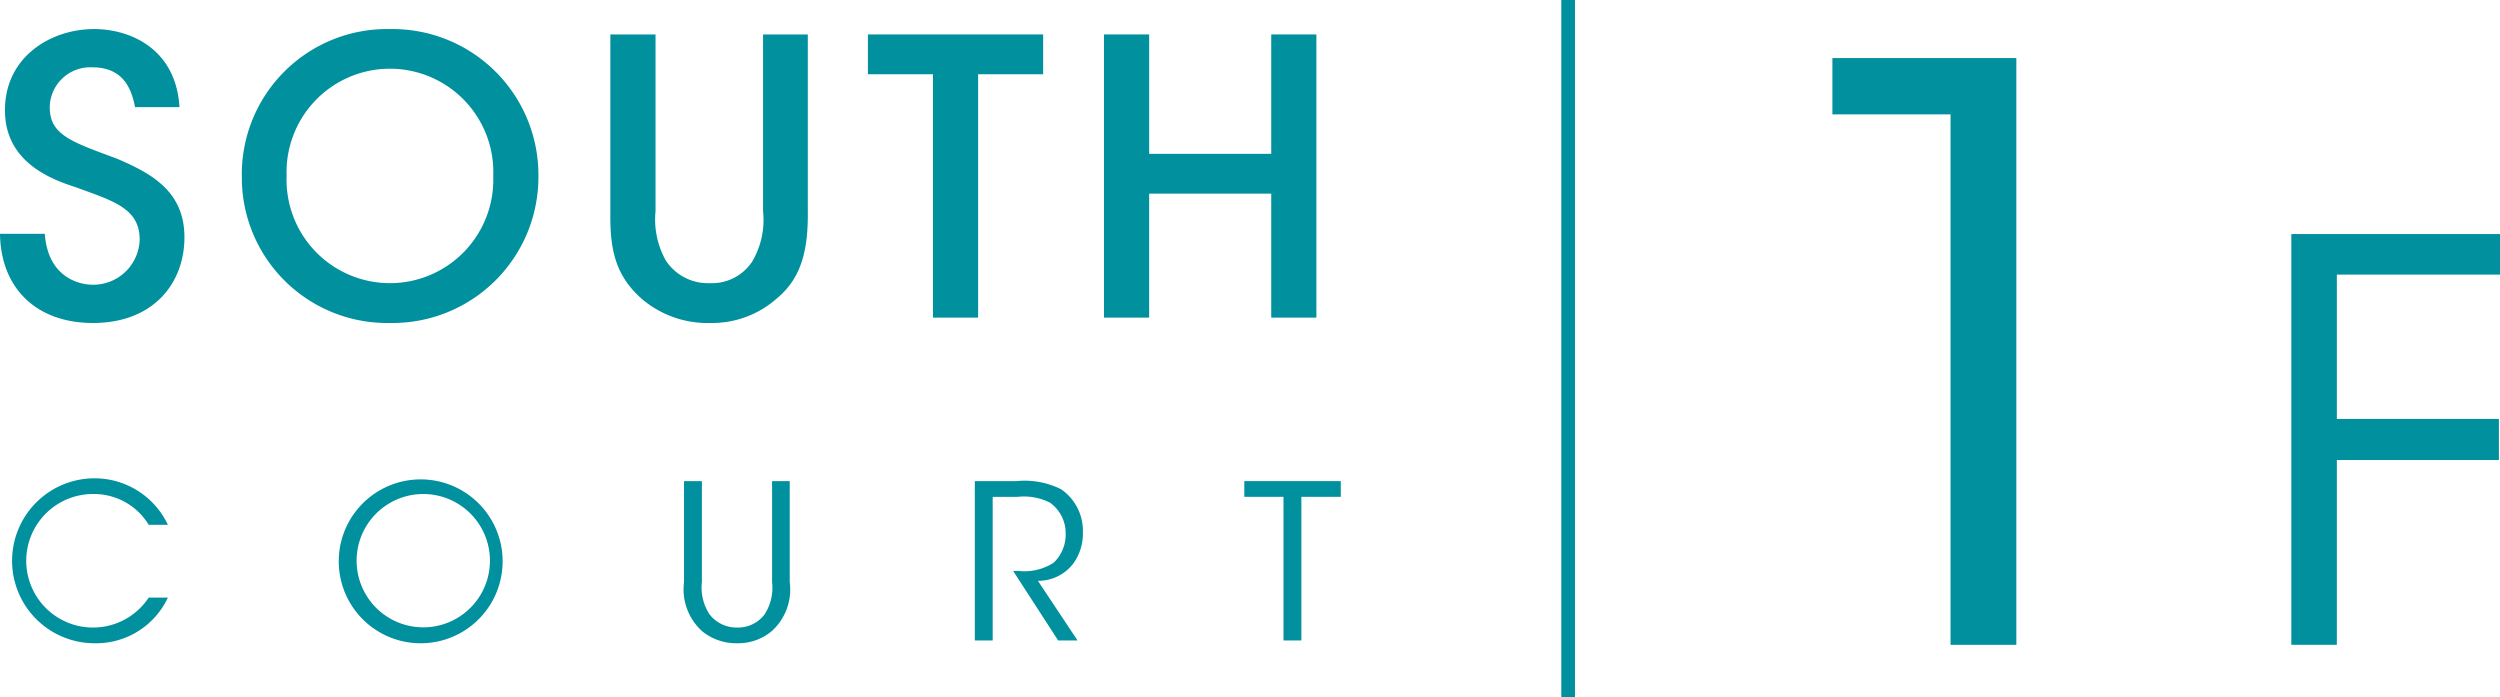 <svg xmlns="http://www.w3.org/2000/svg" viewBox="0 0 182.825 51"><title>title_south1</title><g id="レイヤー_2" data-name="レイヤー 2"><g id="layout"><path d="M4.227,18.072c.224,3.106,2.406,3.722,3.498,3.722A3.393,3.393,0,0,0,11.166,18.491c0-2.294-1.959-2.826-4.617-3.806-1.623-.532-5.232-1.735-5.232-5.625-.029-3.862,3.273-5.961,6.52-5.961,2.658,0,5.988,1.456,6.24,5.709H10.83c-.224-1.119-.727-2.91-3.105-2.91A2.961,2.961,0,0,0,4.59,8.809c0,2.015,1.539,2.519,4.869,3.75,2.574,1.091,4.981,2.407,4.981,5.765,0,3.358-2.267,6.269-6.688,6.269-4.113,0-6.744-2.519-6.8-6.52Z" transform="translate(-0.952 -0.973)" fill="#00909e"/><path d="M18.639,13.958A10.617,10.617,0,0,1,29.469,3.1,10.669,10.669,0,0,1,40.326,13.846,10.675,10.675,0,0,1,29.44,24.592a10.624,10.624,0,0,1-10.802-10.606Zm3.273-.112a7.56,7.56,0,1,0,15.111.028,7.561,7.561,0,1,0-15.111-.056Z" transform="translate(-0.952 -0.973)" fill="#00909e"/><path d="M48.891,3.492V16.42a6.136,6.136,0,0,0,.755,3.61,3.685,3.685,0,0,0,3.19,1.651,3.539,3.539,0,0,0,3.135-1.595,5.998,5.998,0,0,0,.783-3.666V3.492h3.273V16.42c.028,2.743-.42,4.841-2.238,6.353a7.134,7.134,0,0,1-4.926,1.819,7.376,7.376,0,0,1-5.009-1.791c-2.043-1.819-2.294-3.862-2.267-6.38V3.492Z" transform="translate(-0.952 -0.973)" fill="#00909e"/><path d="M69.18,6.402H64.422V3.492H77.238V6.402H72.481V24.2H69.18Z" transform="translate(-0.952 -0.973)" fill="#00909e"/><path d="M81.688,24.2V3.492h3.303v8.731H93.918V3.492h3.302V24.2H93.918V15.133H84.99V24.2Z" transform="translate(-0.952 -0.973)" fill="#00909e"/><path d="M13.229,44.676A5.792,5.792,0,0,1,7.875,48.014a6.031,6.031,0,1,1-.016-12.062,5.922,5.922,0,0,1,5.37,3.401H11.828a4.678,4.678,0,0,0-3.969-2.252,4.883,4.883,0,1,0,3.969,7.574Z" transform="translate(-0.952 -0.973)" fill="#00909e"/><path d="M25.725,42.015a5.992,5.992,0,1,1,0,.016Zm1.307-.031a4.875,4.875,0,1,0,0-.016Z" transform="translate(-0.952 -0.973)" fill="#00909e"/><path d="M52.281,36.157V43.542a3.577,3.577,0,0,0,.551,2.347,2.493,2.493,0,0,0,2.031.976,2.423,2.423,0,0,0,2-.96,3.556,3.556,0,0,0,.551-2.362V36.157h1.291V43.542a4.092,4.092,0,0,1-1.322,3.59,3.824,3.824,0,0,1-2.52.882,3.942,3.942,0,0,1-2.566-.882A4.133,4.133,0,0,1,50.974,43.542V36.157Z" transform="translate(-0.952 -0.973)" fill="#00909e"/><path d="M72.24,36.157H75.279a5.954,5.954,0,0,1,3.275.598,3.688,3.688,0,0,1,1.59,3.134,3.747,3.747,0,0,1-.692,2.283,3.22,3.22,0,0,1-2.599,1.276L79.752,47.81H78.334l-3.291-5.086h.378a3.955,3.955,0,0,0,2.583-.598,2.844,2.844,0,0,0,.881-2.142,2.741,2.741,0,0,0-1.148-2.252,4.239,4.239,0,0,0-2.362-.425H73.547V47.81H72.24Z" transform="translate(-0.952 -0.973)" fill="#00909e"/><path d="M94.814,37.306H91.948V36.157h7.055v1.149H96.121V47.81H94.814Z" transform="translate(-0.952 -0.973)" fill="#00909e"/><path d="M143.595,9.337h-8.64V5.22h13.452V48.128h-4.812Z" transform="translate(-0.952 -0.973)" fill="#00909e"/><path d="M168.517,18.092h15.261v2.963H171.845V31.608h11.852v3.003H171.845V48.128H168.517Z" transform="translate(-0.952 -0.973)" fill="#00909e"/><line x1="114.678" x2="114.678" y2="51" fill="none" stroke="#00909e" stroke-miterlimit="10"/></g></g></svg>